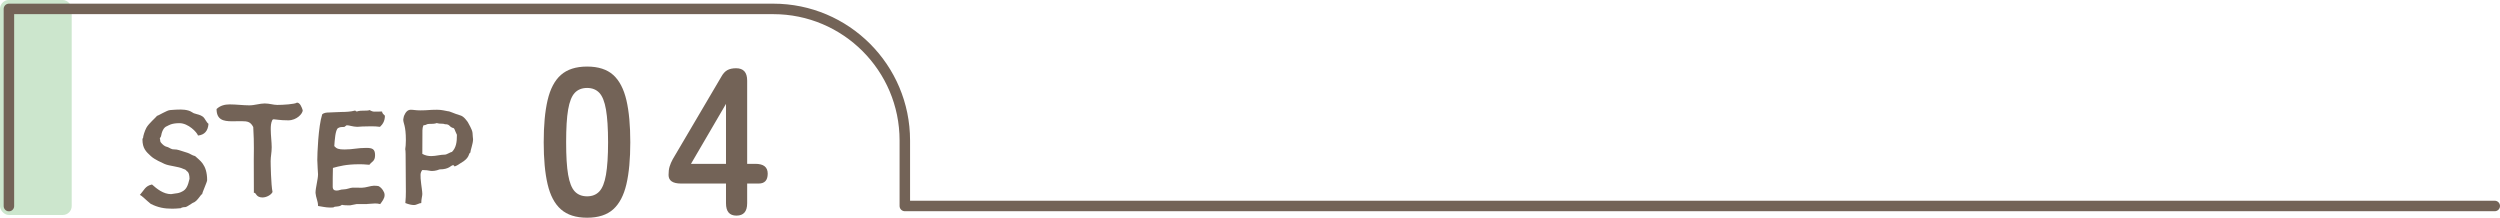 <?xml version="1.0" encoding="UTF-8"?><svg id="_イヤー_2" xmlns="http://www.w3.org/2000/svg" viewBox="0 0 238.5 20.77"><defs><style>.cls-1{fill:#cce6cd;}.cls-2{fill:#736357;}.cls-3{fill:none;stroke:#736357;stroke-linecap:round;stroke-linejoin:round;}</style></defs><g id="_イヤー_1-2"><g><rect class="cls-1" y="0" width="6.84" height="20.51" rx=".85" ry=".85"/><path class="cls-3" d="M.85,19.66V.85H73.77c6.93,0,12.55,5.62,12.55,12.55v6.25H238"/><g><path class="cls-2" d="M14.36,19.43c-.35-.27-.88-.82-1.02-.83,.4-.44,.51-.87,1.16-1,.46,.41,1.08,.92,1.82,.92,.05,0,.4-.07,.46-.07,.15-.01,.39-.06,.6-.18,.4-.19,.55-.56,.7-1.21,0-.3-.06-.55-.16-.66-.06-.05-.14-.1-.2-.19-.03-.03-.2-.09-.23-.1-.5-.24-1.31-.26-1.79-.47-.24-.12-.95-.41-1.31-.75-.46-.42-.8-.74-.8-1.59,0-.14,.06-.09,.06-.15,0-.16,.15-.66,.32-.97,.22-.4,.93-1,1.01-1.13,.11,0,.97-.55,1.26-.55,.1,0,.46-.05,1.02-.05,.24,0,.49,.03,.73,.1,.22,.06,.37,.2,.49,.25,.44,.15,.59,.12,.91,.36,.14,.11,.32,.54,.5,.65-.05,.69-.39,1.06-1,1.12-.09-.3-.92-1.18-1.77-1.18-.8,0-1.05,.23-1.18,.28-.35,.12-.51,.55-.59,1.01-.06,0-.06,.17-.11,.17,0,.02,.04,.1,.04,.14,0,.13,0,.14,.07,.25,.16,.19,.36,.37,.57,.41,.1,0,.32,.17,.5,.22,.09,.03,.24,.01,.44,.04,.27,.05,.64,.2,1.03,.31,.2,.05,.45,.26,.72,.31,.42,.41,1.15,.77,1.15,2.3,0,.17-.47,1.18-.47,1.32-.17,.06-.46,.72-.91,.85-.26,.16-.44,.3-.65,.39-.09,0-.41,.02-.47,.11-.39,.03-.51,.05-.82,.05-.77,0-1.37-.11-2.08-.47Z"/><path class="cls-2" d="M24.22,18.41c-.01-.86-.01-2.52-.01-3.14,0-.37,.01-.74,.01-1.13,0-.57-.01-1.2-.06-2.02-.26-.49-.51-.56-1.13-.56-.29,0-.6,.01-.9,.01-.82,0-1.47-.14-1.47-1.17,.36-.34,.8-.44,1.26-.44,.62,0,1.28,.09,1.87,.09,.5,0,1-.18,1.46-.18s.83,.14,1.2,.14c.54,0,1.69-.07,1.88-.22,.29,0,.45,.42,.55,.73,0,.32-.57,.96-1.38,.96s-1.21-.1-1.38-.1c-.07,0-.11,.02-.14,.07-.14,.29-.15,.59-.15,.88,0,.6,.09,1.2,.09,1.72s-.1,.87-.1,1.31c0,.25,.03,2.25,.18,2.96-.19,.36-.71,.52-.93,.52-.67,0-.61-.45-.82-.45Z"/><path class="cls-2" d="M35.03,19.47h-1.02l-.61,.12c-.26,0-.6,0-.78-.05-.29,.24-.66,.1-.82,.25-.11,.01-.2,.01-.3,.01-.44,0-.78-.1-1.16-.15v-.05c0-.39-.21-.77-.24-1.2,0-.49,.24-1.29,.24-1.77,0-.1-.07-1-.07-1.37,0-.56,.09-3.19,.47-4.36,.17-.14,.4-.17,.67-.17,.35,0,.77-.05,1.22-.05,.25,0,.83-.01,1.27-.14,0,.05,.05,.07,.14,.1,.19-.08,.49-.09,.93-.09,.1,0,.2-.01,.29-.05,.22,.13,.35,.15,.47,.15,.19,0,.5-.01,.72-.01,0,.17,.15,.27,.27,.4,0,.55-.25,.85-.47,1.06-.34-.04-.5-.05-.85-.05-.68,0-1.08,.03-1.32,.05-.44-.01-.75-.15-1-.15-.04,0-.2,.16-.24,.16-.24,0-.4,0-.59,.11-.26,.16-.32,1.16-.36,1.72,.22,.25,.42,.32,.98,.32,.81,0,1.22-.15,2.06-.15,.57,0,.85,.09,.85,.69s-.3,.59-.54,.92c-.5-.05-.78-.05-.96-.05-1.25,0-1.94,.19-2.52,.35-.02,.16-.02,1.67-.02,1.79,0,.29,.16,.37,.37,.37,.26,0,.36-.11,.65-.11,.35,0,.65-.17,.9-.17,.55,0,.29,.01,.86,.01,.36,0,.86-.19,1.13-.19,.13,0,.32,0,.45,.03,.4,.19,.56,.66,.56,.66,.01,.06,.03,.12,.03,.19,0,.34-.22,.59-.42,.87-.17-.05-.35-.06-.5-.06-.26,0-.5,.05-.75,.05Z"/><path class="cls-2" d="M38.67,19.37c.04-.41,.05-.76,.05-1.08,0-1.18-.02-1.86-.02-2.99,0-.3,0-.98-.04-1.07,.03-.1,.06-.56,.06-.86,0-1.41-.25-1.59-.25-1.96,0-.11,.05-.22,.07-.35,.16-.37,.34-.59,.66-.59,.24,0,.46,.06,.88,.06,.77,0,.82-.06,1.62-.06,.47,0,.81,.11,1.02,.14,.21,0,.57,.22,1.2,.4,.37,.1,.66,.6,.66,.57,.09,.11,.22,.42,.29,.52,.08,.13,.21,.46,.21,.59,0,.25,.05,.47,.05,.6,0,.42-.26,1.07-.26,1.27-.2,.06,0,.49-.92,1-.16,.09-.42,.31-.61,.31-.02-.09-.06-.11-.12-.11-.21,0-.34,.4-1.28,.4-.37,.15-.64,.15-.8,.15-.3-.06-.56-.09-.85-.09-.09,.09-.17,.29-.17,.44,0,.24,0,.45,.06,.88,.02,.21,.11,.72,.11,.97,0,.2-.1,.46-.1,.86-.2,0-.44,.19-.7,.19-.21,0-.49-.06-.82-.19Zm3.79-4.62c.15,0,.55-.26,.66-.26,.4-.41,.47-.93,.47-1.63-.22-.44-.22-.66-.4-.66-.39-.14-.24-.35-.75-.35-.23-.1-.44,0-.78-.11-.16,.08-.5,.08-.71,.08-.29,0-.2,.1-.56,.14-.06,.15-.09,.31-.09,.47,0,.61,0,1.76-.01,2.25,.29,.16,.57,.21,.85,.21,.45,0,.87-.14,1.32-.14Z"/></g><g><path class="cls-2" d="M56.01,20.77c-1.07,0-1.9-.27-2.5-.8-.6-.53-1.02-1.33-1.27-2.4-.25-1.07-.37-2.4-.37-4s.12-2.94,.37-4.01c.25-1.07,.67-1.88,1.27-2.41,.6-.53,1.43-.8,2.5-.8s1.9,.27,2.49,.8c.59,.53,1.01,1.34,1.26,2.41,.25,1.07,.37,2.41,.37,4.01s-.12,2.93-.37,4c-.25,1.07-.67,1.87-1.26,2.4-.59,.53-1.42,.8-2.49,.8Zm0-2.04c.49,0,.88-.16,1.17-.47,.29-.31,.5-.84,.63-1.59,.13-.75,.2-1.78,.2-3.1s-.07-2.37-.2-3.12c-.13-.75-.34-1.28-.63-1.59-.29-.31-.68-.47-1.17-.47s-.89,.16-1.18,.47c-.29,.31-.5,.84-.63,1.59-.13,.75-.19,1.79-.19,3.12s.06,2.35,.19,3.1c.13,.75,.34,1.28,.63,1.59,.29,.31,.69,.47,1.18,.47Z"/><path class="cls-2" d="M70.26,20.57c-.67,0-1-.39-1-1.18v-1.88h-4.28c-.8,0-1.2-.27-1.2-.82,0-.31,.03-.57,.1-.8,.07-.23,.17-.46,.3-.7l4.64-7.88c.16-.29,.35-.5,.57-.62,.22-.12,.5-.18,.83-.18,.71,0,1.06,.39,1.06,1.18v7.94h.78c.79,0,1.18,.31,1.18,.94s-.29,.94-.86,.94h-1.1v1.88c0,.79-.34,1.18-1.02,1.18Zm-4.34-4.94h3.34v-5.72l-3.34,5.72Z"/></g></g></g></svg>